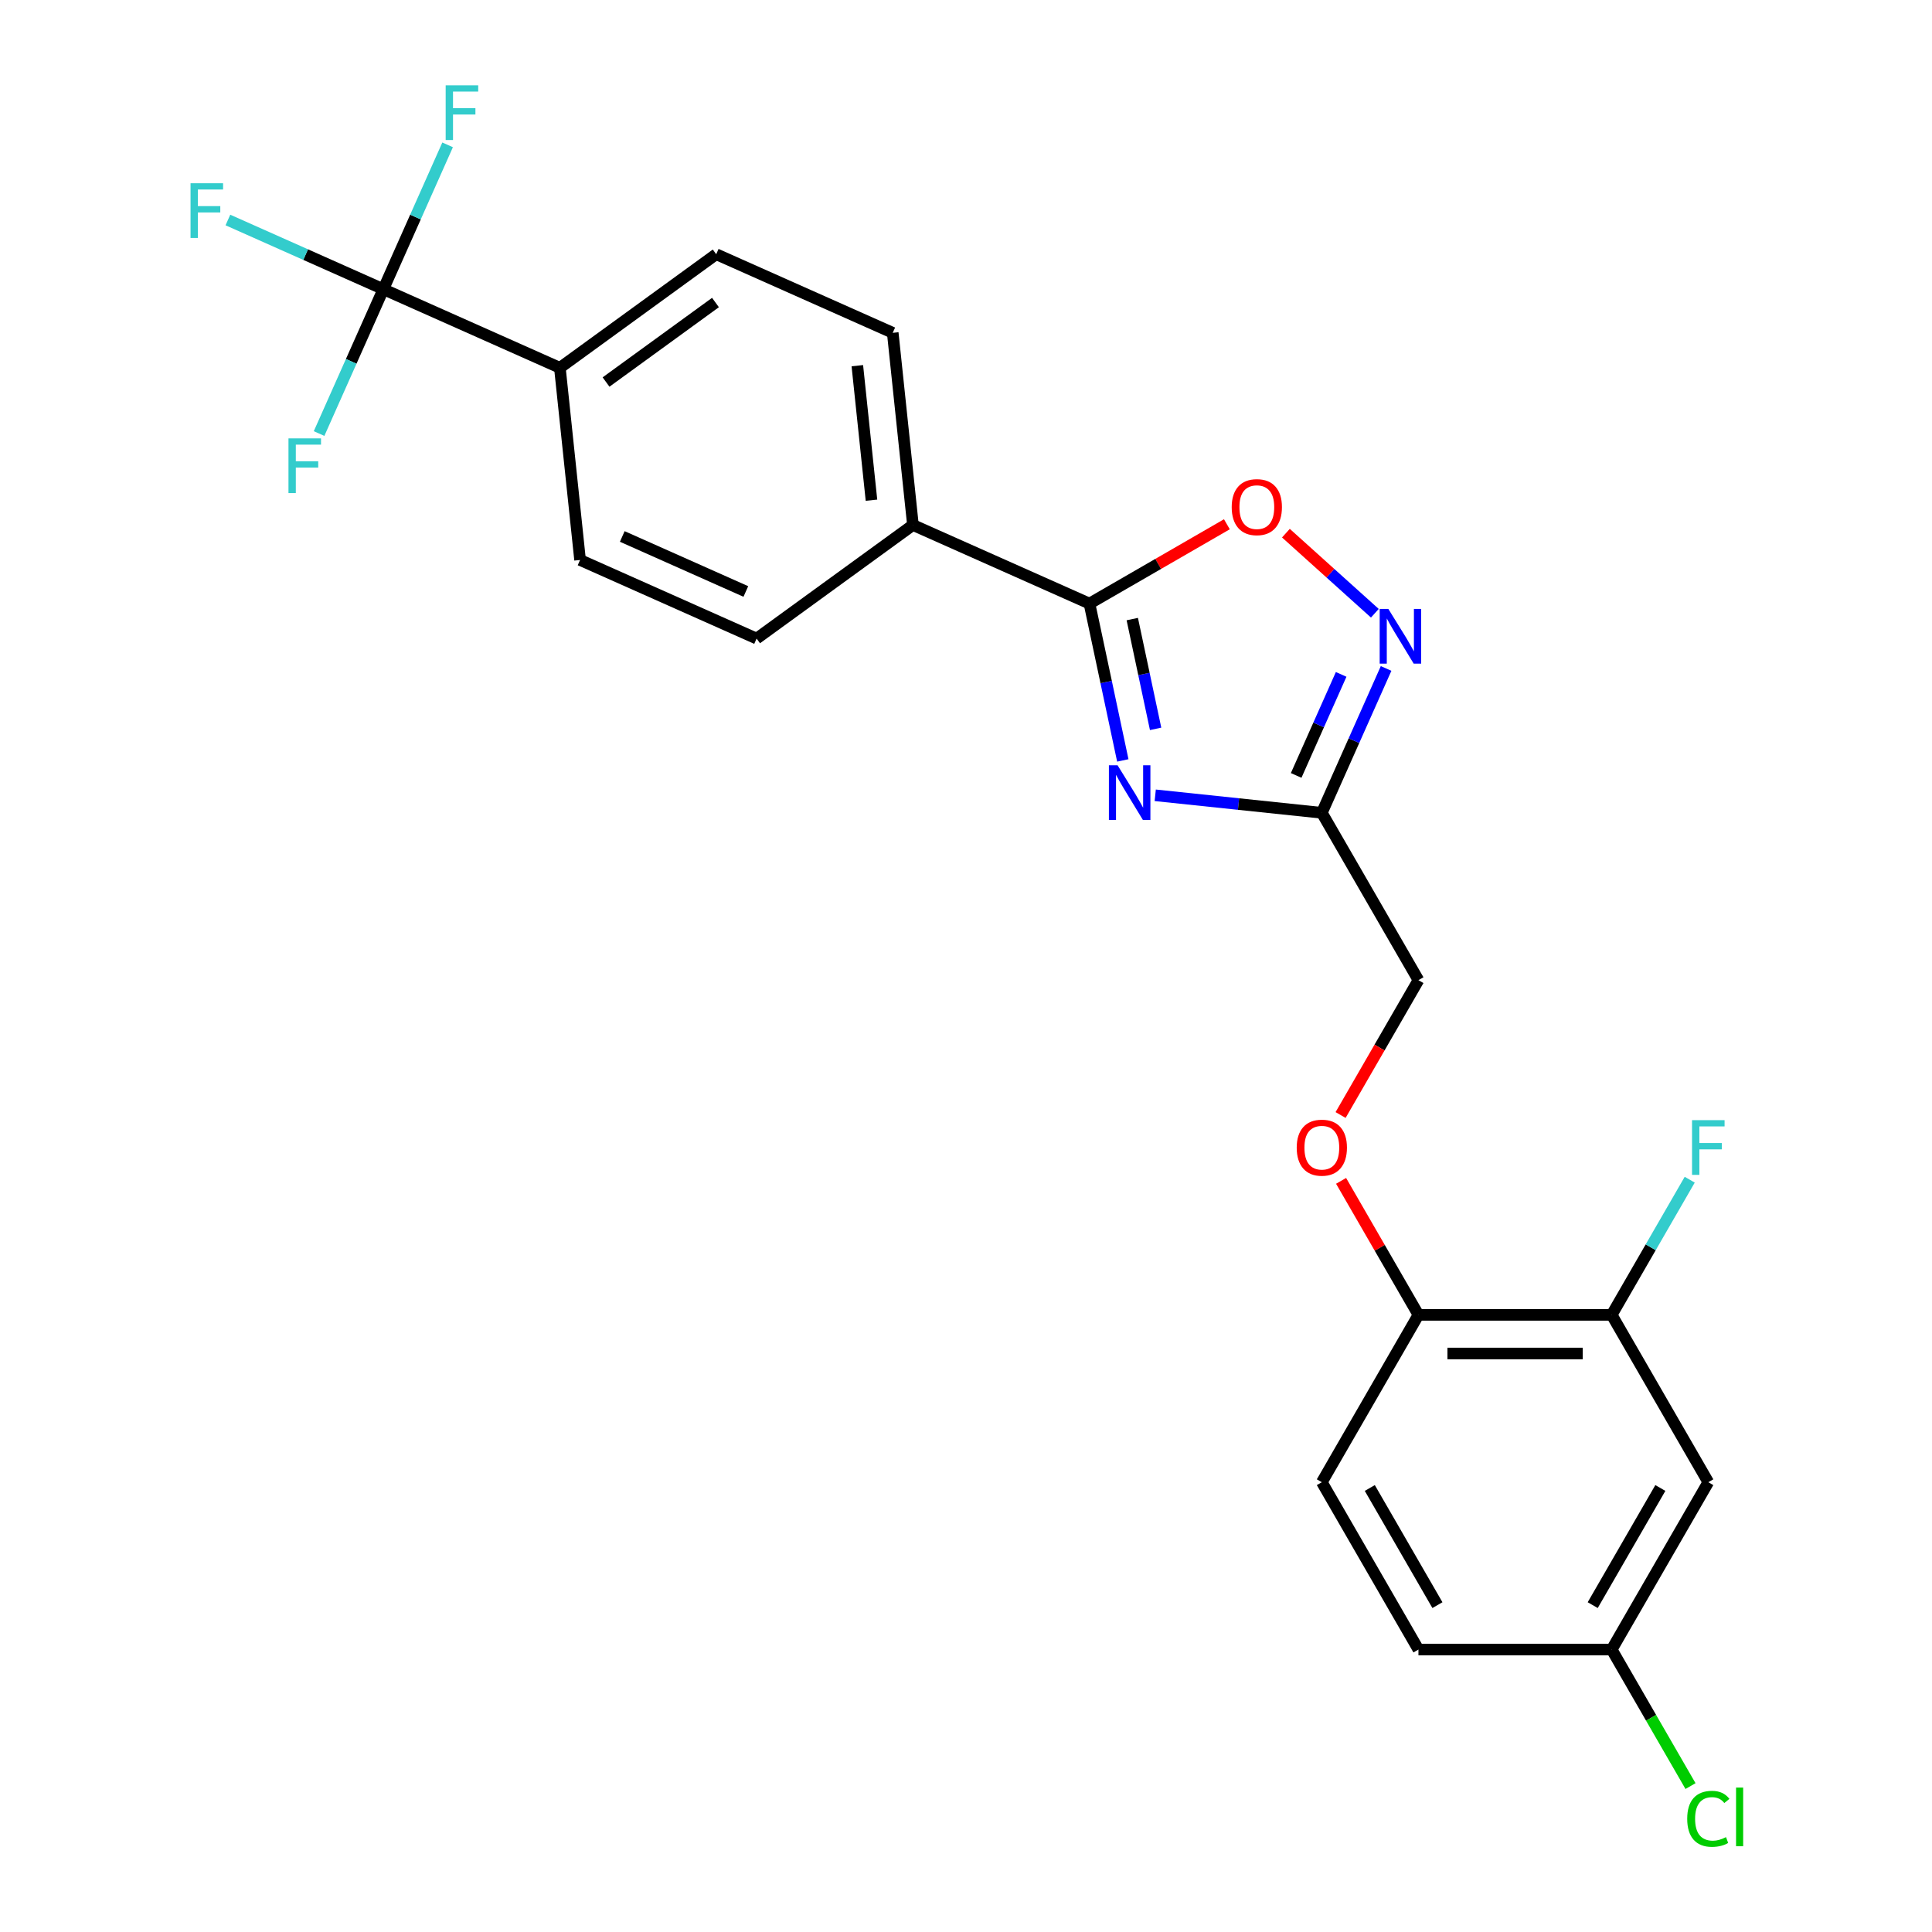 <?xml version='1.0' encoding='iso-8859-1'?>
<svg version='1.1' baseProfile='full'
              xmlns='http://www.w3.org/2000/svg'
                      xmlns:rdkit='http://www.rdkit.org/xml'
                      xmlns:xlink='http://www.w3.org/1999/xlink'
                  xml:space='preserve'
width='1000px' height='1000px' viewBox='0 0 1000 1000'>
<!-- END OF HEADER -->
<rect style='opacity:1.0;fill:#FFFFFF;stroke:none' width='1000' height='1000' x='0' y='0'> </rect>
<path class='bond-0' d='M 734.188,507.328 L 714.039,542.228' style='fill:none;fill-rule:evenodd;stroke:#000000;stroke-width:6px;stroke-linecap:butt;stroke-linejoin:miter;stroke-opacity:1' />
<path class='bond-0' d='M 714.039,542.228 L 693.889,577.128' style='fill:none;fill-rule:evenodd;stroke:#FF0000;stroke-width:6px;stroke-linecap:butt;stroke-linejoin:miter;stroke-opacity:1' />
<path class='bond-1' d='M 734.188,507.328 L 684.178,420.708' style='fill:none;fill-rule:evenodd;stroke:#000000;stroke-width:6px;stroke-linecap:butt;stroke-linejoin:miter;stroke-opacity:1' />
<path class='bond-2' d='M 884.219,767.189 L 834.209,853.81' style='fill:none;fill-rule:evenodd;stroke:#000000;stroke-width:6px;stroke-linecap:butt;stroke-linejoin:miter;stroke-opacity:1' />
<path class='bond-2' d='M 859.394,770.18 L 824.386,830.815' style='fill:none;fill-rule:evenodd;stroke:#000000;stroke-width:6px;stroke-linecap:butt;stroke-linejoin:miter;stroke-opacity:1' />
<path class='bond-3' d='M 884.219,767.189 L 834.209,680.569' style='fill:none;fill-rule:evenodd;stroke:#000000;stroke-width:6px;stroke-linecap:butt;stroke-linejoin:miter;stroke-opacity:1' />
<path class='bond-4' d='M 694.143,611.209 L 714.166,645.889' style='fill:none;fill-rule:evenodd;stroke:#FF0000;stroke-width:6px;stroke-linecap:butt;stroke-linejoin:miter;stroke-opacity:1' />
<path class='bond-4' d='M 714.166,645.889 L 734.188,680.569' style='fill:none;fill-rule:evenodd;stroke:#000000;stroke-width:6px;stroke-linecap:butt;stroke-linejoin:miter;stroke-opacity:1' />
<path class='bond-5' d='M 834.209,853.81 L 734.188,853.81' style='fill:none;fill-rule:evenodd;stroke:#000000;stroke-width:6px;stroke-linecap:butt;stroke-linejoin:miter;stroke-opacity:1' />
<path class='bond-6' d='M 834.209,853.81 L 854.607,889.14' style='fill:none;fill-rule:evenodd;stroke:#000000;stroke-width:6px;stroke-linecap:butt;stroke-linejoin:miter;stroke-opacity:1' />
<path class='bond-6' d='M 854.607,889.14 L 875.004,924.47' style='fill:none;fill-rule:evenodd;stroke:#00CC00;stroke-width:6px;stroke-linecap:butt;stroke-linejoin:miter;stroke-opacity:1' />
<path class='bond-7' d='M 597.946,411.644 L 641.062,416.176' style='fill:none;fill-rule:evenodd;stroke:#0000FF;stroke-width:6px;stroke-linecap:butt;stroke-linejoin:miter;stroke-opacity:1' />
<path class='bond-7' d='M 641.062,416.176 L 684.178,420.708' style='fill:none;fill-rule:evenodd;stroke:#000000;stroke-width:6px;stroke-linecap:butt;stroke-linejoin:miter;stroke-opacity:1' />
<path class='bond-8' d='M 581.164,393.592 L 572.537,353.005' style='fill:none;fill-rule:evenodd;stroke:#0000FF;stroke-width:6px;stroke-linecap:butt;stroke-linejoin:miter;stroke-opacity:1' />
<path class='bond-8' d='M 572.537,353.005 L 563.91,312.418' style='fill:none;fill-rule:evenodd;stroke:#000000;stroke-width:6px;stroke-linecap:butt;stroke-linejoin:miter;stroke-opacity:1' />
<path class='bond-8' d='M 598.143,377.257 L 592.104,348.846' style='fill:none;fill-rule:evenodd;stroke:#0000FF;stroke-width:6px;stroke-linecap:butt;stroke-linejoin:miter;stroke-opacity:1' />
<path class='bond-8' d='M 592.104,348.846 L 586.065,320.435' style='fill:none;fill-rule:evenodd;stroke:#000000;stroke-width:6px;stroke-linecap:butt;stroke-linejoin:miter;stroke-opacity:1' />
<path class='bond-9' d='M 684.178,420.708 L 700.81,383.351' style='fill:none;fill-rule:evenodd;stroke:#000000;stroke-width:6px;stroke-linecap:butt;stroke-linejoin:miter;stroke-opacity:1' />
<path class='bond-9' d='M 700.81,383.351 L 717.442,345.995' style='fill:none;fill-rule:evenodd;stroke:#0000FF;stroke-width:6px;stroke-linecap:butt;stroke-linejoin:miter;stroke-opacity:1' />
<path class='bond-9' d='M 670.893,401.364 L 682.535,375.215' style='fill:none;fill-rule:evenodd;stroke:#000000;stroke-width:6px;stroke-linecap:butt;stroke-linejoin:miter;stroke-opacity:1' />
<path class='bond-9' d='M 682.535,375.215 L 694.178,349.065' style='fill:none;fill-rule:evenodd;stroke:#0000FF;stroke-width:6px;stroke-linecap:butt;stroke-linejoin:miter;stroke-opacity:1' />
<path class='bond-10' d='M 711.619,317.413 L 688.602,296.688' style='fill:none;fill-rule:evenodd;stroke:#0000FF;stroke-width:6px;stroke-linecap:butt;stroke-linejoin:miter;stroke-opacity:1' />
<path class='bond-10' d='M 688.602,296.688 L 665.585,275.963' style='fill:none;fill-rule:evenodd;stroke:#FF0000;stroke-width:6px;stroke-linecap:butt;stroke-linejoin:miter;stroke-opacity:1' />
<path class='bond-11' d='M 635.03,271.357 L 599.47,291.887' style='fill:none;fill-rule:evenodd;stroke:#FF0000;stroke-width:6px;stroke-linecap:butt;stroke-linejoin:miter;stroke-opacity:1' />
<path class='bond-11' d='M 599.47,291.887 L 563.91,312.418' style='fill:none;fill-rule:evenodd;stroke:#000000;stroke-width:6px;stroke-linecap:butt;stroke-linejoin:miter;stroke-opacity:1' />
<path class='bond-12' d='M 563.91,312.418 L 472.536,271.736' style='fill:none;fill-rule:evenodd;stroke:#000000;stroke-width:6px;stroke-linecap:butt;stroke-linejoin:miter;stroke-opacity:1' />
<path class='bond-13' d='M 198.416,149.69 L 289.79,190.372' style='fill:none;fill-rule:evenodd;stroke:#000000;stroke-width:6px;stroke-linecap:butt;stroke-linejoin:miter;stroke-opacity:1' />
<path class='bond-14' d='M 198.416,149.69 L 158.19,131.78' style='fill:none;fill-rule:evenodd;stroke:#000000;stroke-width:6px;stroke-linecap:butt;stroke-linejoin:miter;stroke-opacity:1' />
<path class='bond-14' d='M 158.19,131.78 L 117.963,113.87' style='fill:none;fill-rule:evenodd;stroke:#33CCCC;stroke-width:6px;stroke-linecap:butt;stroke-linejoin:miter;stroke-opacity:1' />
<path class='bond-15' d='M 198.416,149.69 L 215.048,112.333' style='fill:none;fill-rule:evenodd;stroke:#000000;stroke-width:6px;stroke-linecap:butt;stroke-linejoin:miter;stroke-opacity:1' />
<path class='bond-15' d='M 215.048,112.333 L 231.681,74.977' style='fill:none;fill-rule:evenodd;stroke:#33CCCC;stroke-width:6px;stroke-linecap:butt;stroke-linejoin:miter;stroke-opacity:1' />
<path class='bond-16' d='M 198.416,149.69 L 181.784,187.046' style='fill:none;fill-rule:evenodd;stroke:#000000;stroke-width:6px;stroke-linecap:butt;stroke-linejoin:miter;stroke-opacity:1' />
<path class='bond-16' d='M 181.784,187.046 L 165.152,224.403' style='fill:none;fill-rule:evenodd;stroke:#33CCCC;stroke-width:6px;stroke-linecap:butt;stroke-linejoin:miter;stroke-opacity:1' />
<path class='bond-17' d='M 289.79,190.372 L 370.708,131.581' style='fill:none;fill-rule:evenodd;stroke:#000000;stroke-width:6px;stroke-linecap:butt;stroke-linejoin:miter;stroke-opacity:1' />
<path class='bond-17' d='M 313.685,197.737 L 370.328,156.583' style='fill:none;fill-rule:evenodd;stroke:#000000;stroke-width:6px;stroke-linecap:butt;stroke-linejoin:miter;stroke-opacity:1' />
<path class='bond-18' d='M 289.79,190.372 L 300.245,289.844' style='fill:none;fill-rule:evenodd;stroke:#000000;stroke-width:6px;stroke-linecap:butt;stroke-linejoin:miter;stroke-opacity:1' />
<path class='bond-19' d='M 472.536,271.736 L 391.618,330.526' style='fill:none;fill-rule:evenodd;stroke:#000000;stroke-width:6px;stroke-linecap:butt;stroke-linejoin:miter;stroke-opacity:1' />
<path class='bond-20' d='M 472.536,271.736 L 462.081,172.263' style='fill:none;fill-rule:evenodd;stroke:#000000;stroke-width:6px;stroke-linecap:butt;stroke-linejoin:miter;stroke-opacity:1' />
<path class='bond-20' d='M 451.074,258.906 L 443.755,189.275' style='fill:none;fill-rule:evenodd;stroke:#000000;stroke-width:6px;stroke-linecap:butt;stroke-linejoin:miter;stroke-opacity:1' />
<path class='bond-21' d='M 370.708,131.581 L 462.081,172.263' style='fill:none;fill-rule:evenodd;stroke:#000000;stroke-width:6px;stroke-linecap:butt;stroke-linejoin:miter;stroke-opacity:1' />
<path class='bond-22' d='M 300.245,289.844 L 391.618,330.526' style='fill:none;fill-rule:evenodd;stroke:#000000;stroke-width:6px;stroke-linecap:butt;stroke-linejoin:miter;stroke-opacity:1' />
<path class='bond-22' d='M 322.087,277.672 L 386.048,306.149' style='fill:none;fill-rule:evenodd;stroke:#000000;stroke-width:6px;stroke-linecap:butt;stroke-linejoin:miter;stroke-opacity:1' />
<path class='bond-23' d='M 734.188,853.81 L 684.178,767.189' style='fill:none;fill-rule:evenodd;stroke:#000000;stroke-width:6px;stroke-linecap:butt;stroke-linejoin:miter;stroke-opacity:1' />
<path class='bond-23' d='M 744.011,830.815 L 709.004,770.18' style='fill:none;fill-rule:evenodd;stroke:#000000;stroke-width:6px;stroke-linecap:butt;stroke-linejoin:miter;stroke-opacity:1' />
<path class='bond-24' d='M 684.178,767.189 L 734.188,680.569' style='fill:none;fill-rule:evenodd;stroke:#000000;stroke-width:6px;stroke-linecap:butt;stroke-linejoin:miter;stroke-opacity:1' />
<path class='bond-25' d='M 734.188,680.569 L 834.209,680.569' style='fill:none;fill-rule:evenodd;stroke:#000000;stroke-width:6px;stroke-linecap:butt;stroke-linejoin:miter;stroke-opacity:1' />
<path class='bond-25' d='M 749.191,700.573 L 819.206,700.573' style='fill:none;fill-rule:evenodd;stroke:#000000;stroke-width:6px;stroke-linecap:butt;stroke-linejoin:miter;stroke-opacity:1' />
<path class='bond-26' d='M 834.209,680.569 L 854.405,645.589' style='fill:none;fill-rule:evenodd;stroke:#000000;stroke-width:6px;stroke-linecap:butt;stroke-linejoin:miter;stroke-opacity:1' />
<path class='bond-26' d='M 854.405,645.589 L 874.6,610.609' style='fill:none;fill-rule:evenodd;stroke:#33CCCC;stroke-width:6px;stroke-linecap:butt;stroke-linejoin:miter;stroke-opacity:1' />
<path  class='atom-2' d='M 671.178 594.029
Q 671.178 587.229, 674.538 583.429
Q 677.898 579.629, 684.178 579.629
Q 690.458 579.629, 693.818 583.429
Q 697.178 587.229, 697.178 594.029
Q 697.178 600.909, 693.778 604.829
Q 690.378 608.709, 684.178 608.709
Q 677.938 608.709, 674.538 604.829
Q 671.178 600.949, 671.178 594.029
M 684.178 605.509
Q 688.498 605.509, 690.818 602.629
Q 693.178 599.709, 693.178 594.029
Q 693.178 588.469, 690.818 585.669
Q 688.498 582.829, 684.178 582.829
Q 679.858 582.829, 677.498 585.629
Q 675.178 588.429, 675.178 594.029
Q 675.178 599.749, 677.498 602.629
Q 679.858 605.509, 684.178 605.509
' fill='#FF0000'/>
<path  class='atom-4' d='M 578.445 396.093
L 587.725 411.093
Q 588.645 412.573, 590.125 415.253
Q 591.605 417.933, 591.685 418.093
L 591.685 396.093
L 595.445 396.093
L 595.445 424.413
L 591.565 424.413
L 581.605 408.013
Q 580.445 406.093, 579.205 403.893
Q 578.005 401.693, 577.645 401.013
L 577.645 424.413
L 573.965 424.413
L 573.965 396.093
L 578.445 396.093
' fill='#0000FF'/>
<path  class='atom-6' d='M 718.6 315.174
L 727.88 330.174
Q 728.8 331.654, 730.28 334.334
Q 731.76 337.014, 731.84 337.174
L 731.84 315.174
L 735.6 315.174
L 735.6 343.494
L 731.72 343.494
L 721.76 327.094
Q 720.6 325.174, 719.36 322.974
Q 718.16 320.774, 717.8 320.094
L 717.8 343.494
L 714.12 343.494
L 714.12 315.174
L 718.6 315.174
' fill='#0000FF'/>
<path  class='atom-7' d='M 637.53 262.488
Q 637.53 255.688, 640.89 251.888
Q 644.25 248.088, 650.53 248.088
Q 656.81 248.088, 660.17 251.888
Q 663.53 255.688, 663.53 262.488
Q 663.53 269.368, 660.13 273.288
Q 656.73 277.168, 650.53 277.168
Q 644.29 277.168, 640.89 273.288
Q 637.53 269.408, 637.53 262.488
M 650.53 273.968
Q 654.85 273.968, 657.17 271.088
Q 659.53 268.168, 659.53 262.488
Q 659.53 256.928, 657.17 254.128
Q 654.85 251.288, 650.53 251.288
Q 646.21 251.288, 643.85 254.088
Q 641.53 256.888, 641.53 262.488
Q 641.53 268.208, 643.85 271.088
Q 646.21 273.968, 650.53 273.968
' fill='#FF0000'/>
<path  class='atom-16' d='M 98.623 94.848
L 115.463 94.848
L 115.463 98.088
L 102.423 98.088
L 102.423 106.688
L 114.023 106.688
L 114.023 109.968
L 102.423 109.968
L 102.423 123.168
L 98.623 123.168
L 98.623 94.848
' fill='#33CCCC'/>
<path  class='atom-17' d='M 230.678 44.156
L 247.518 44.156
L 247.518 47.396
L 234.478 47.396
L 234.478 55.996
L 246.078 55.996
L 246.078 59.276
L 234.478 59.276
L 234.478 72.476
L 230.678 72.476
L 230.678 44.156
' fill='#33CCCC'/>
<path  class='atom-18' d='M 149.314 226.903
L 166.154 226.903
L 166.154 230.143
L 153.114 230.143
L 153.114 238.743
L 164.714 238.743
L 164.714 242.023
L 153.114 242.023
L 153.114 255.223
L 149.314 255.223
L 149.314 226.903
' fill='#33CCCC'/>
<path  class='atom-23' d='M 875.799 579.789
L 892.639 579.789
L 892.639 583.029
L 879.599 583.029
L 879.599 591.629
L 891.199 591.629
L 891.199 594.909
L 879.599 594.909
L 879.599 608.109
L 875.799 608.109
L 875.799 579.789
' fill='#33CCCC'/>
<path  class='atom-24' d='M 873.299 941.41
Q 873.299 934.37, 876.579 930.69
Q 879.899 926.97, 886.179 926.97
Q 892.019 926.97, 895.139 931.09
L 892.499 933.25
Q 890.219 930.25, 886.179 930.25
Q 881.899 930.25, 879.619 933.13
Q 877.379 935.97, 877.379 941.41
Q 877.379 947.01, 879.699 949.89
Q 882.059 952.77, 886.619 952.77
Q 889.739 952.77, 893.379 950.89
L 894.499 953.89
Q 893.019 954.85, 890.779 955.41
Q 888.539 955.97, 886.059 955.97
Q 879.899 955.97, 876.579 952.21
Q 873.299 948.45, 873.299 941.41
' fill='#00CC00'/>
<path  class='atom-24' d='M 898.579 925.25
L 902.259 925.25
L 902.259 955.61
L 898.579 955.61
L 898.579 925.25
' fill='#00CC00'/>
</svg>
